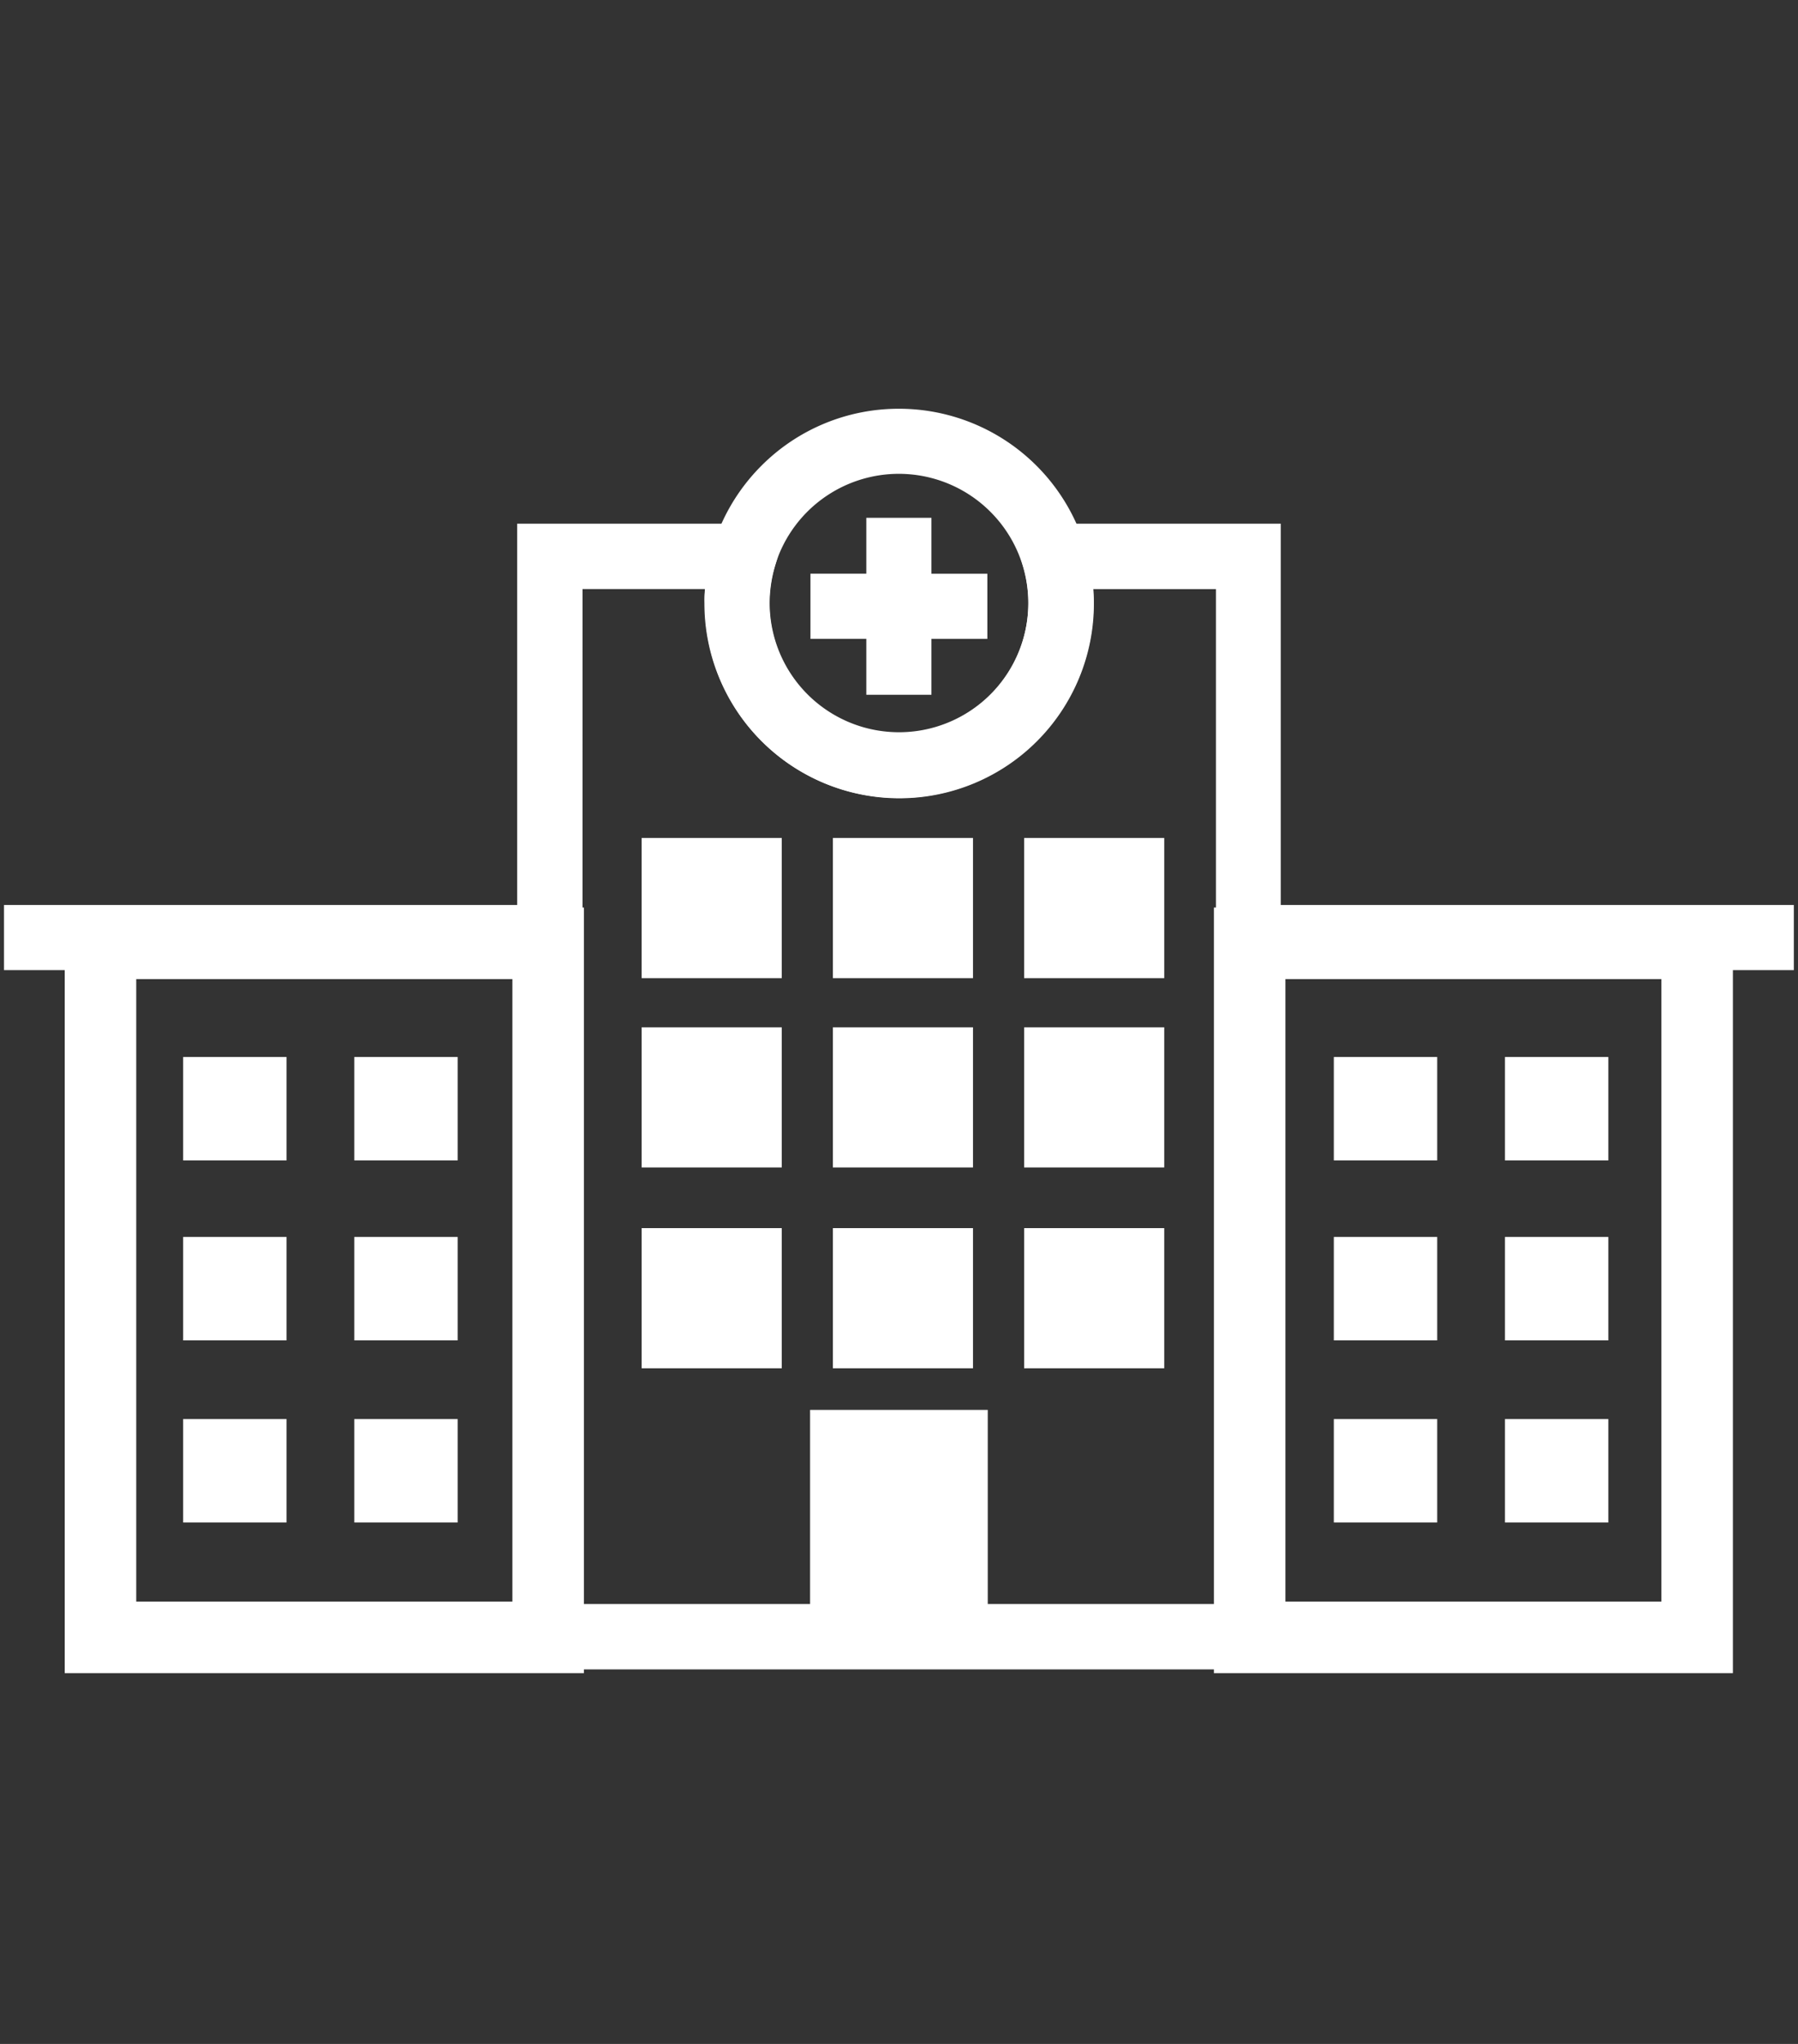 <svg id="Group_217" data-name="Group 217" xmlns="http://www.w3.org/2000/svg" width="44" height="50" viewBox="0 0 44 50">
  <rect x="0" y="0" width="44" height="50" fill="#333333" stroke="none"/>
  <defs>
    <style>
      .cls-1, .cls-3 {
        fill: none;
      }

      .cls-2, .cls-4 {
        fill: #fff;
      }

      .cls-2, .cls-3 {
        fill-rule: evenodd;
      }

      .cls-3 {
        stroke: #fff;
        stroke-miterlimit: 22.926;
        stroke-width: 1.75px;
      }
    </style>
  </defs>
  <rect id="Rectangle_1701" data-name="Rectangle 1701" class="cls-1" width="44" height="50"/>
  <g id="Group_101" data-name="Group 101" transform="translate(-325.829 -38.234)">
    <path id="Path_5339" data-name="Path 5339" class="cls-2" d="M360,55.733h5.824l-.312,1.032a3.159,3.159,0,0,0-.1.456,3.215,3.215,0,0,0-.034.47,3.166,3.166,0,1,0,6.2-.926l-.312-1.032h6.62V83.761H359.2V55.733Zm3.8,1.6h-3V82.161h15.5V57.334h-3q.014.178.013.357a4.76,4.76,0,1,1-9.52,0C363.782,57.572,363.786,57.453,363.8,57.334Z" transform="translate(-20.715 -4.689)"/>
    <path id="Path_5340" data-name="Path 5340" class="cls-3" d="M360.349,82.792H371.3V99.77H360.349V82.792Zm-28.122,0h10.955V99.77H332.227Z" transform="translate(-3.939 -21.482)"/>
    <path id="Path_5341" data-name="Path 5341" class="cls-2" d="M325.927,80.483h13.038v1.594H325.927V80.483Zm30.761,0h13.039v1.594H356.689Z" transform="translate(0 -20.111)"/>
    <path id="Path_5342" data-name="Path 5342" class="cls-2" d="M376.185,48.233a4.761,4.761,0,1,1-3.365,1.394,4.744,4.744,0,0,1,3.365-1.394Zm2.239,2.521a3.168,3.168,0,1,0,.927,2.239A3.157,3.157,0,0,0,378.424,50.754Z" transform="translate(-28.358)"/>
    <path id="Path_5343" data-name="Path 5343" class="cls-2" d="M381.312,55.351v1.368h1.368v1.594h-1.368V59.68h-1.594V58.312h-1.367V56.718h1.367V55.351Z" transform="translate(-32.689 -4.45)"/>
    <path id="Path_5344" data-name="Path 5344" class="cls-2" d="M337.626,90.359h2.53v2.53h-2.53v-2.53Zm4.188,0h2.53v2.53h-2.53Z" transform="translate(-7.315 -26.268)"/>
    <path id="Path_5345" data-name="Path 5345" class="cls-2" d="M337.626,102.052h2.53v2.53h-2.53v-2.53Zm4.188,0h2.53v2.53h-2.53Z" transform="translate(-7.315 -33.559)"/>
    <path id="Path_5346" data-name="Path 5346" class="cls-2" d="M337.626,113.845h2.53v2.53h-2.53v-2.53Zm4.188,0h2.53v2.53h-2.53Z" transform="translate(-7.315 -40.897)"/>
    <path id="Path_5347" data-name="Path 5347" class="cls-2" d="M412.288,90.359h2.53v2.53h-2.53v-2.53Zm4.188,0h2.53v2.53h-2.53Z" transform="translate(-53.818 -26.268)"/>
    <path id="Path_5348" data-name="Path 5348" class="cls-2" d="M412.288,102.052h2.53v2.53h-2.53v-2.53Zm4.188,0h2.53v2.53h-2.53Z" transform="translate(-53.818 -33.559)"/>
    <path id="Path_5349" data-name="Path 5349" class="cls-2" d="M412.288,113.845h2.53v2.53h-2.53v-2.53Zm4.188,0h2.53v2.53h-2.53Z" transform="translate(-53.818 -40.897)"/>
    <path id="Path_5350" data-name="Path 5350" class="cls-2" d="M372.005,76.122h3.429v3.429h-3.429V76.122Zm4.68,0h3.429v3.429h-3.429V76.122Zm-9.36,0h3.429v3.429h-3.429Z" transform="translate(-25.794 -17.389)"/>
    <path id="Path_5351" data-name="Path 5351" class="cls-2" d="M372.005,88.421h3.429V91.85h-3.429V88.421Zm4.68,0h3.429V91.85h-3.429V88.421Zm-9.36,0h3.429V91.85h-3.429Z" transform="translate(-25.794 -25.057)"/>
    <rect id="Rectangle_1543" data-name="Rectangle 1543" class="cls-4" width="4.348" height="5.552" transform="translate(345.653 72.724)"/>
    <path id="Path_5352" data-name="Path 5352" class="cls-2" d="M372.005,101.471h3.429V104.9h-3.429v-3.429Zm4.68,0h3.429V104.9h-3.429v-3.429Zm-9.36,0h3.429V104.9h-3.429Z" transform="translate(-25.794 -33.194)"/>
  </g>
</svg>
